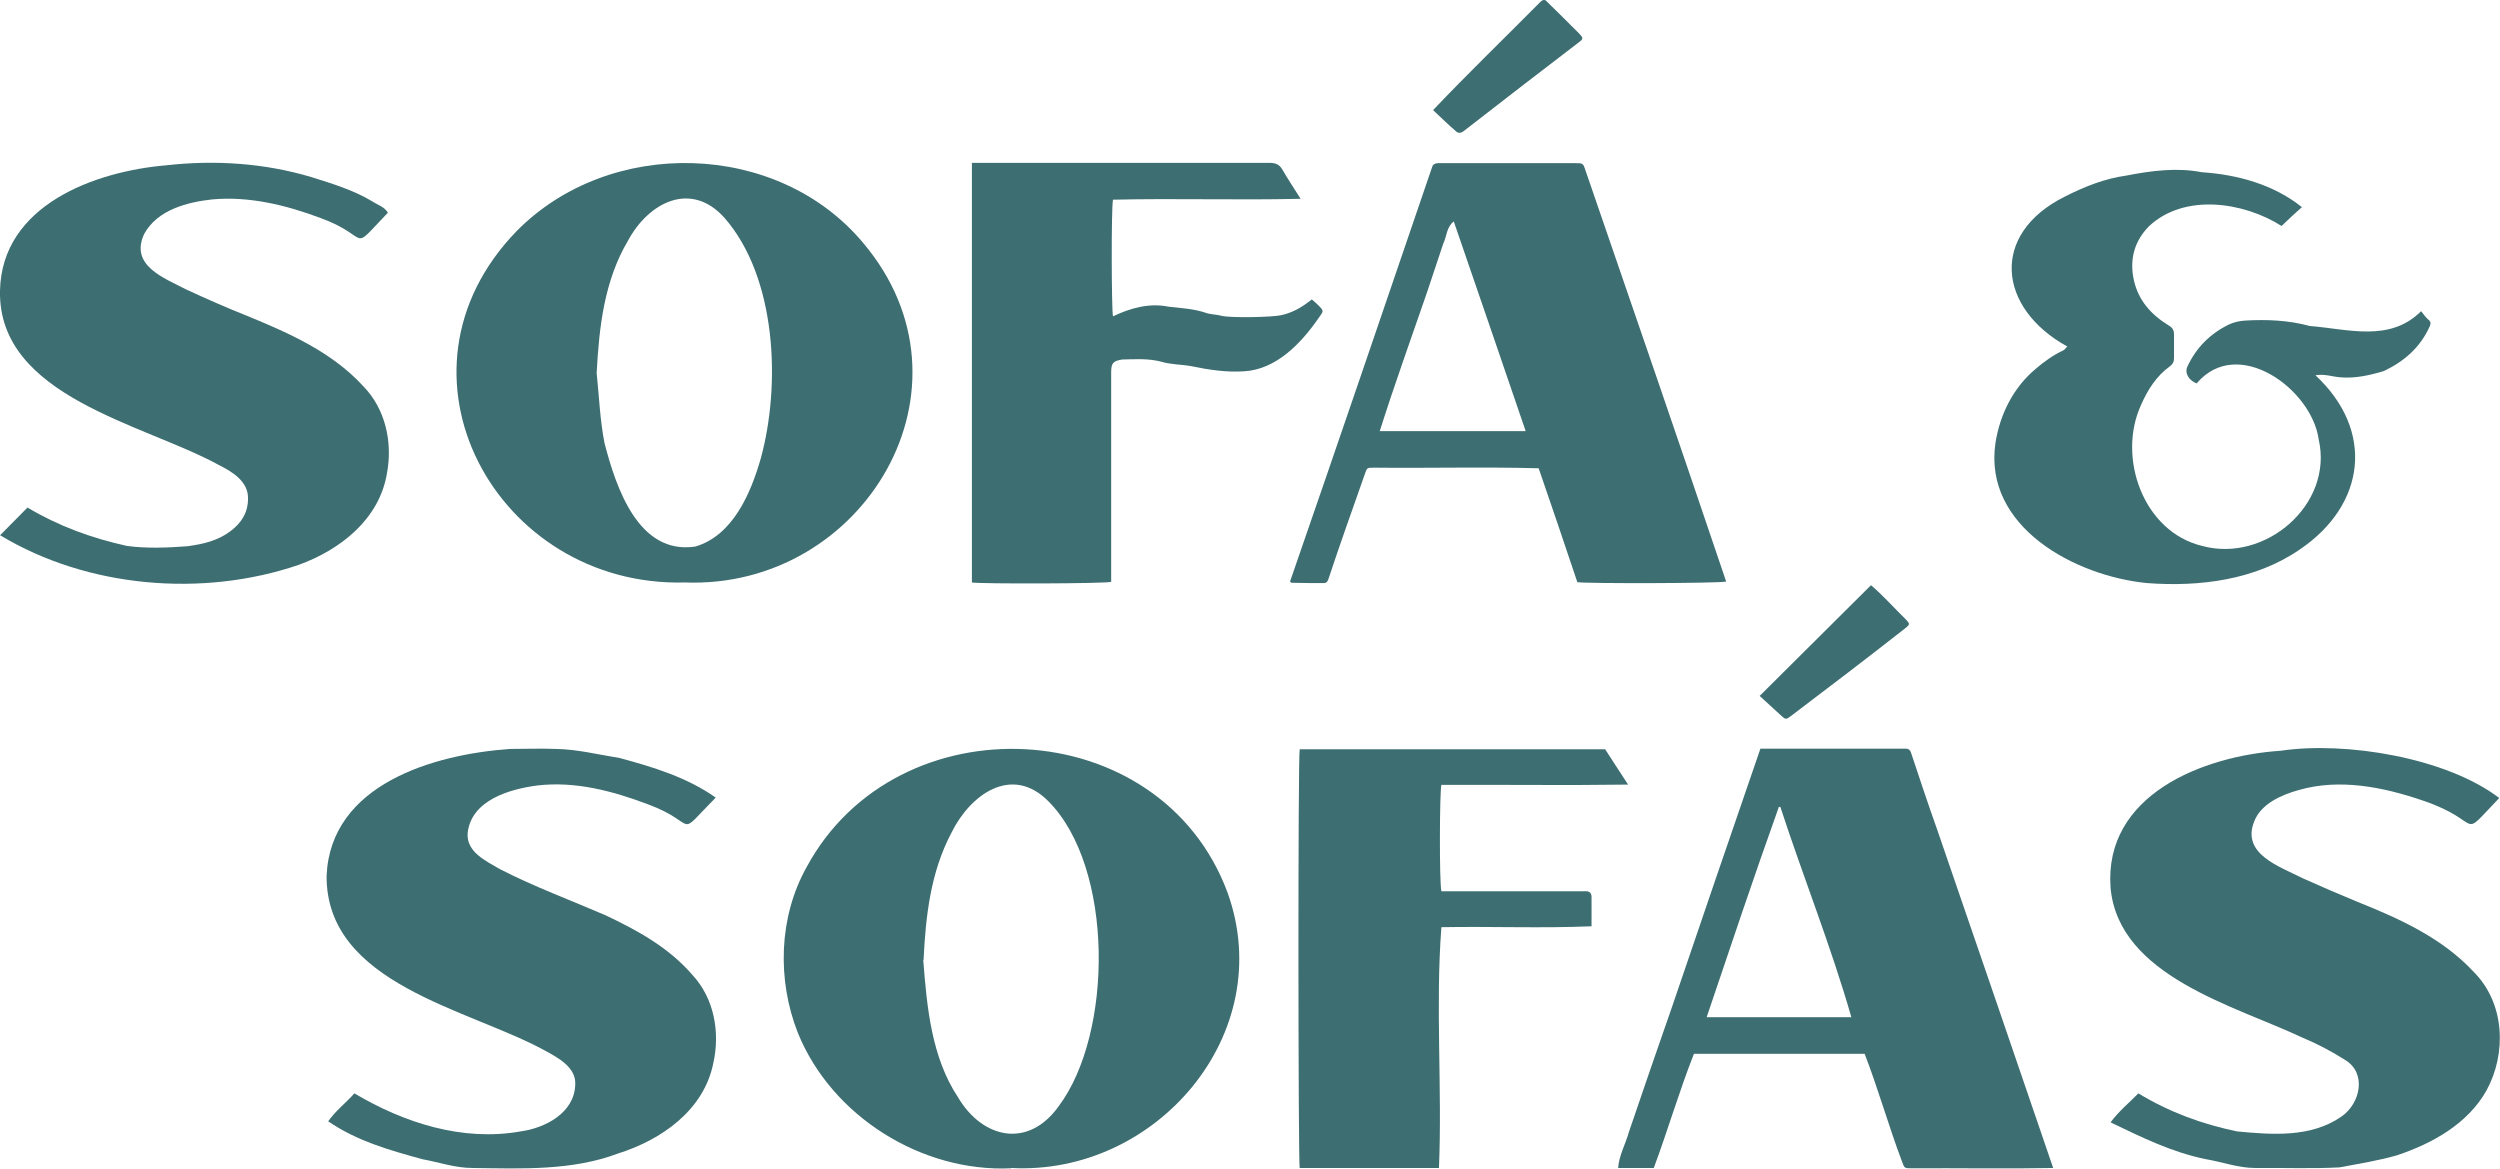 <?xml version="1.0" encoding="UTF-8"?>
<svg xmlns="http://www.w3.org/2000/svg" id="uuid-0eae701a-22ab-41e2-a7cd-2fe86120d919" viewBox="0 0 827.5 386.8">
  <defs>
    <style>.uuid-fad87294-18af-4c11-a18d-7f0ddeefd713{fill:#3d6e72;}</style>
  </defs>
  <g id="uuid-17efd575-37d5-4f8e-8d13-04c07c8d0c00">
    <g id="uuid-21b636a6-6c81-41c9-8b0c-8f2ccbf41558">
      <path class="uuid-fad87294-18af-4c11-a18d-7f0ddeefd713" d="M226.6,192.8c-62.2,1.6-101.3-69.2-55.6-116.3,30.8-31.3,86.4-30,114.7,3.9,40.4,47.8.2,114.7-59.1,112.4h0ZM197.5,123.5c.8,7.7,1.1,15.6,2.6,23.2,3.8,14.6,11.2,37.1,30.1,34.2,12.4-3.7,18.3-17.6,21.6-29.1,6.7-24.4,5.3-59.9-12-79.7-11.1-12.4-25.1-5.1-31.9,7.5-7.9,13.3-9.6,28.7-10.4,43.8h0Z"></path>
      <path class="uuid-fad87294-18af-4c11-a18d-7f0ddeefd713" d="M334.7,386.7c-29.6,1.4-59.4-17.2-70.6-44.8-6.9-17.5-6.4-38.3,2.9-54.9,29.9-55.4,117.1-51.4,139.3,8.4,16.9,46.8-23.7,93.8-71.6,91.2h0s0,0,0,0ZM305.6,317.8c1.2,15.5,2.7,32.1,11.5,45.4,8.1,13.7,23.2,17.1,33.3,3,18.1-24.1,18.4-79.1-3.4-101-12.1-12.2-25.9-2.2-32.1,10.5-6.9,13.1-8.5,27.5-9.2,42.1h0Z"></path>
      <path class="uuid-fad87294-18af-4c11-a18d-7f0ddeefd713" d="M0,177.2c3.3-3.3,6.3-6.4,9.1-9.2,10.4,6.2,21.2,10.1,32.9,12.7,6.8.9,13.3.6,20.1.1,5.1-.7,10-1.8,14.2-5,3.6-2.7,5.8-6.1,5.8-10.8.1-5.7-5.3-8.9-9.7-11.1C47.7,140.3-.7,131.4,0,96.2c.6-28.2,31.2-39.5,55.2-41.5,16-1.8,32.4-.7,47.8,3.9,7,2.2,14,4.3,20.3,8.1,1.8,1.2,3.9,1.7,5.1,3.7-13.2,13.7-5,8.1-22.2,1.8-11.4-4.3-23.7-7.3-35.9-6.2-8.4.9-18.3,3.5-22.6,11.5-4.8,10.4,6.6,14.5,13.9,18.3,6.7,3.1,13.5,6.1,20.3,8.8,13.9,5.7,28.1,12,38.4,23.3,7.3,7.5,9.7,18.5,7.8,28.7-2.5,15.3-15.5,25.4-29.3,30.4-31.8,10.8-69.8,7.6-98.7-9.8h0Z"></path>
      <path class="uuid-fad87294-18af-4c11-a18d-7f0ddeefd713" d="M827.2,264.2c-13.9,14.4-4.4,7.8-25.2.8-13.1-4.5-27.6-7.4-41.1-3.5-5.8,1.6-12.6,4.6-14.8,10.5-4.2,10.7,8.4,14.8,16.1,18.7,6,2.7,12,5.3,18.1,7.8,14,5.6,28.1,12,38.5,23.2,10.3,10.3,11,26.9,4.2,39.3-6.2,11-17.9,17.5-29.6,21.4-6.2,1.8-12.7,2.8-19,4-9.3.5-18.7.1-28,.2-5.5,0-10.8-2-16.2-2.9-11.3-2.3-21.2-7.2-31.6-12.2,2.9-3.9,6.3-6.6,9.2-9.6,10.2,6.2,21.1,10.2,32.7,12.6,11.6,1.1,24.4,2.1,34.5-4.9,6.4-4.4,8.5-14.6,1-18.9-4.4-2.8-9-5.2-13.8-7.2-22.4-10.6-60.9-20.3-63.6-49.6-2.3-30.8,30.6-43.7,56.3-45.4,21.6-3.2,54.8,2.3,72.3,15.6h0Z"></path>
      <path class="uuid-fad87294-18af-4c11-a18d-7f0ddeefd713" d="M108.6,371.2c2.5-3.6,6-6.2,8.7-9.3,16.5,9.8,35.8,16,55,12.6,8.1-1.1,17.8-6.1,18.1-15.4.4-5.8-5.7-9-10.1-11.4-25.2-13.8-72.4-21.9-72.2-57.8,1.3-30.3,35.4-40.2,60.7-42,5.1,0,10.2-.2,15.2,0,7.1.1,14.1,1.9,21.1,3,11.1,3,22.3,6.4,31.8,13.1-13.8,14-5.1,8.6-22.5,2.2-11.6-4.4-24.1-7.7-36.6-6.2-9.1,1.2-21.7,4.8-23,15.6-.6,6.4,6.1,9.4,10.7,12.1,11.3,5.8,23.2,10.2,34.8,15.2,10.6,5,20.9,10.6,28.8,19.7,7.3,7.8,9.3,19.1,7,29.3-3.1,15.6-17.2,25.4-31.5,29.9-15.4,5.8-32.1,5-48.3,4.8-5.6,0-11-1.9-16.5-2.9-10.9-3-21.6-6-31.1-12.5h0Z"></path>
      <path class="uuid-fad87294-18af-4c11-a18d-7f0ddeefd713" d="M571.3,192.5c-2.1.6-46.3.7-49.2.2-4.2-12.6-8.4-24.9-12.8-37.7-18.1-.5-36.4,0-54.5-.2-2.4,0-2.3,0-3.1,2.3-4,11.4-8.1,22.8-11.9,34.3-.3.9-.6,1.6-1.6,1.6-3.6,0-7.1,0-10.7-.1-.1,0-.2-.2-.5-.4,15.8-45.6,31.4-91.4,47-137.1.4-1.6,2-1.4,3.3-1.4h44c2.8,0,2.7,0,3.6,2.7,15.6,45.3,31.2,90.6,46.5,135.9h0ZM481.2,73.3c-2.4,1.8-2.3,4.9-3.5,7.4-1.8,5.3-3.5,10.6-5.3,15.9-5.3,15.4-10.8,30.6-15.7,46.1h48.3c-7.9-23.2-15.8-46.1-23.8-69.4Z"></path>
      <path class="uuid-fad87294-18af-4c11-a18d-7f0ddeefd713" d="M679.6,386.6c-15.7.3-31.2,0-46.9.1-2.4,0-2.3,0-3.2-2.4-4.4-11.7-7.8-23.8-12.3-35.5h-56.5c-4.9,12.4-8.6,25.2-13.3,37.8h-11.8c.3-4.2,2.5-8,3.6-12,4.7-13.8,9.4-27.5,14.2-41.2,9.7-28.6,19.5-57.1,29.3-85.6,16,0,32,0,48.1,0,.9,0,1.4.4,1.7,1.2,2.8,8.4,5.6,16.9,8.6,25.3,12.9,37.5,25.7,74.8,38.5,112.3h0ZM589.3,267.1c-.2,0-.3,0-.5,0-8.3,23.2-16,46.2-23.9,69.6h47.9c-6.7-23.4-15.9-46.3-23.5-69.6h0Z"></path>
      <path class="uuid-fad87294-18af-4c11-a18d-7f0ddeefd713" d="M321.9,53.9c32.8,0,65.5,0,98.2,0,2.1,0,3.4.5,4.4,2.3,1.8,3.1,3.8,6.1,6,9.6-20.7.5-41.4-.2-62.1.3-.6,2.7-.5,36.7,0,38.6,5.7-2.7,12-4.5,18.3-3.2,4.4.5,8.7.7,12.9,2.2,1.5.4,3.1.4,4.6.8,2.8.8,17.3.5,20-.2,3.9-.9,6.9-2.7,10-5.2.4.4,1,.8,1.5,1.3,2.9,2.8,2.4,2.4.6,5.1-5.7,8.2-13.9,16.8-24.5,17.4-5.9.4-11.7-.5-17.5-1.7-3.3-.6-6.8-.5-10-1.5-4.3-1.1-8.6-.8-12.9-.7-3,.5-3.6,1.2-3.6,4.3v69.3c-2.2.6-43.1.7-46.1.2V53.9Z"></path>
      <path class="uuid-fad87294-18af-4c11-a18d-7f0ddeefd713" d="M762,68.5c-2.5,2.2-4.6,4.2-6.8,6.3-12.6-8-32.2-10.9-43.9.1-4.8,4.9-6.5,10.9-5,17.8,1.5,6.8,5.8,11.5,11.5,15,1.4.8,1.8,1.7,1.8,3.1,0,2.6,0,5.2,0,7.7,0,1.2-.3,1.9-1.3,2.7-4.5,3.2-7.4,7.8-9.6,12.8-8,17.4.7,42,20.2,46.7,20.8,5.7,43.5-13.6,38.6-35.2-2.3-16.8-26.9-34.6-40.4-18.6-2.3-.8-4.1-3.2-3.1-5.5,2.9-6.3,7.6-11,13.8-14,1.7-.8,3.6-1.2,5.5-1.3,7.1-.4,14.3-.1,21.2,1.8,12.7,1,26.5,5.5,36.9-4.9.8,1,1.5,2.1,2.5,2.9.8.7.7,1.3.3,2.2-3.1,6.9-8.4,11.5-15.1,14.7-4.6,1.4-9.5,2.5-14.3,2.1-2.9-.2-5.2-1.2-8.4-.7,19.7,18.3,16.7,42.9-5.2,57.7-14.7,10.1-33.1,12.4-50.5,11.1-23.8-2.3-54.3-18.6-50.2-46.4,1.5-9.5,5.9-18.3,13.3-24.5,2.8-2.4,5.7-4.5,9.1-6.1.5-.2.8-.8,1.4-1.3-23.1-12.7-25.7-37.2-.9-49.6,6.5-3.3,13.2-6,20.5-7,8.2-1.6,16.6-2.7,24.9-1.1,11.9.8,23.9,4.1,33.3,11.7h0Z"></path>
      <path class="uuid-fad87294-18af-4c11-a18d-7f0ddeefd713" d="M476.9,295c16,0,32.1,0,48.1,0,1.2,0,1.8.7,1.8,1.9,0,3.1,0,6.3,0,9.7-16.6.7-33,0-49.7.3-2,26.3.3,53.2-.8,79.7h-46.1c-.5-1.8-.6-135.7,0-138.6h101.1c2.4,3.8,4.9,7.5,7.6,11.7-20.7.3-41.1,0-61.8.1-.6,2.1-.7,32.4,0,35.2h0Z"></path>
      <path class="uuid-fad87294-18af-4c11-a18d-7f0ddeefd713" d="M474.3,36.5c11.4-12,22.9-23.1,34.5-34.8,1.2-1.1,2.1-2.7,3.5-.9,3.5,3.4,7,6.9,10.5,10.4,1.3,1.4,1.3,1.7-.2,2.8-12.7,9.7-25.4,19.5-38,29.3-.8.7-1.8.9-2.5.3-2.6-2.2-5-4.6-7.8-7.2h0Z"></path>
      <path class="uuid-fad87294-18af-4c11-a18d-7f0ddeefd713" d="M582.4,230.4c12.5-12.4,24.6-24.5,36.9-36.7,4.1,3.5,7.7,7.6,11.6,11.4,1.3,1.4,1.3,1.6-.2,2.8-12.5,9.8-25.2,19.5-37.9,29.1-1.6,1.2-1.8,1.2-3.2-.1-2.3-2.1-4.7-4.3-7.2-6.6h0Z"></path>
    </g>
  </g>
</svg>
